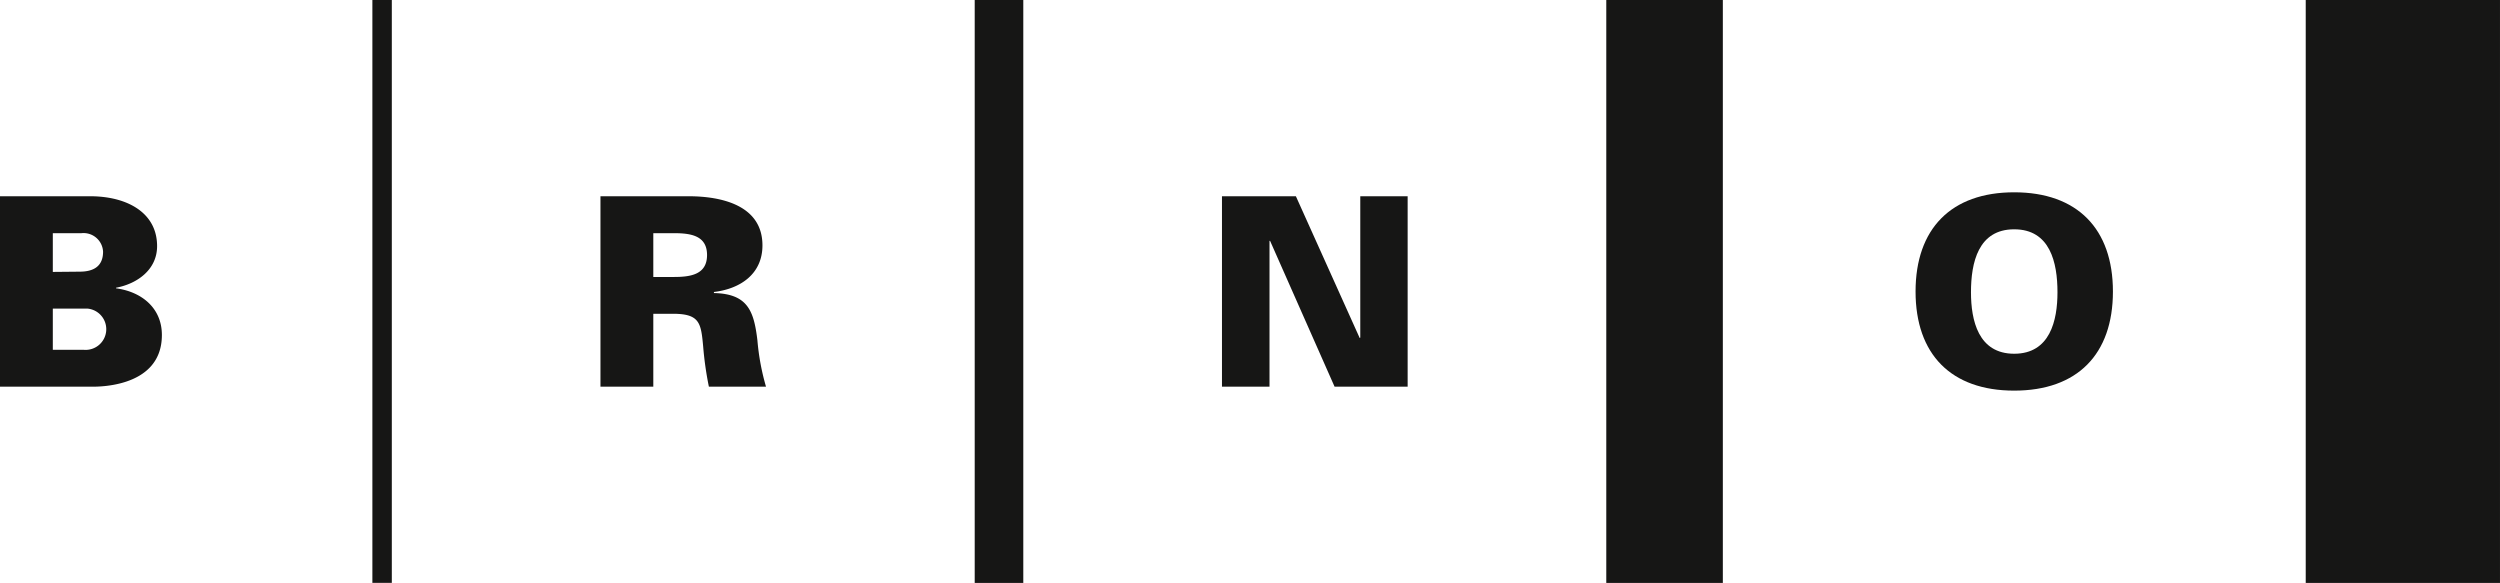 <svg xmlns="http://www.w3.org/2000/svg" xmlns:xlink="http://www.w3.org/1999/xlink" width="233.191" height="54.371" viewBox="0 0 233.191 54.371"><defs><clipPath id="a"><rect width="233.188" height="54.371" fill="none"/></clipPath></defs><g transform="translate(0 0)"><rect width="1.813" height="54.368" transform="translate(34.734 0)" fill="#161615"/><rect width="4.532" height="54.371" transform="translate(90.917 0)" fill="#161615"/><rect width="10.872" height="54.371" transform="translate(149.828 0)" fill="#161615"/><rect width="18.12" height="54.371" transform="translate(215.07 0)" fill="#161615"/><g transform="translate(0 0)"><g clip-path="url(#a)"><path d="M68.726,9.428c-3.35,0-4.031,3.095-4.031,5.874,0,2.623.681,5.733,4.031,5.733s4.037-3.11,4.037-5.733c0-2.779-.687-5.874-4.037-5.874m-9.2,5.805c0-5.859,3.32-9.257,9.2-9.257s9.209,3.4,9.209,9.257-3.323,9.242-9.209,9.242-9.2-3.389-9.2-9.242" transform="translate(119.151 11.961)" fill="#161615"/></g></g><path d="M37.974,6.1h6.895l5.952,13.225.054-.042V6.1h4.418v17.76H48.477l-6.015-13.6h-.054v13.6H37.974Z" transform="translate(76.007 12.207)" fill="#161615"/><g transform="translate(0 0)"><g clip-path="url(#a)"><path d="M25.507,13.629c1.567,0,3.095-.225,3.095-2.047s-1.528-2.038-3.095-2.038H23.589v4.085ZM23.589,23.858H18.66V6.1h8.227c3,0,6.883.81,6.883,4.583,0,2.653-2.038,4.049-4.526,4.346v.1C32.4,15.2,32.974,16.8,33.3,19.542a22.107,22.107,0,0,0,.8,4.316H28.772a31.519,31.519,0,0,1-.534-3.767c-.2-2.137-.3-3.029-2.8-3.029H23.589Z" transform="translate(37.349 12.206)" fill="#161615"/><path d="M7.8,20.422a1.93,1.93,0,1,0,.339-3.845H4.926v3.845ZM4.926,13.158l2.5-.024c1.33,0,2.188-.519,2.188-1.867A1.823,1.823,0,0,0,7.6,9.544H4.926ZM0,23.858V6.1H8.506c3.344.027,6.147,1.522,6.147,4.652,0,2.185-1.84,3.509-3.83,3.881v.054C13.18,15,15.1,16.5,15.1,19.041c0,5.166-6.594,4.818-6.763,4.818Z" transform="translate(0 12.206)" fill="#161615"/></g></g></g></svg>
